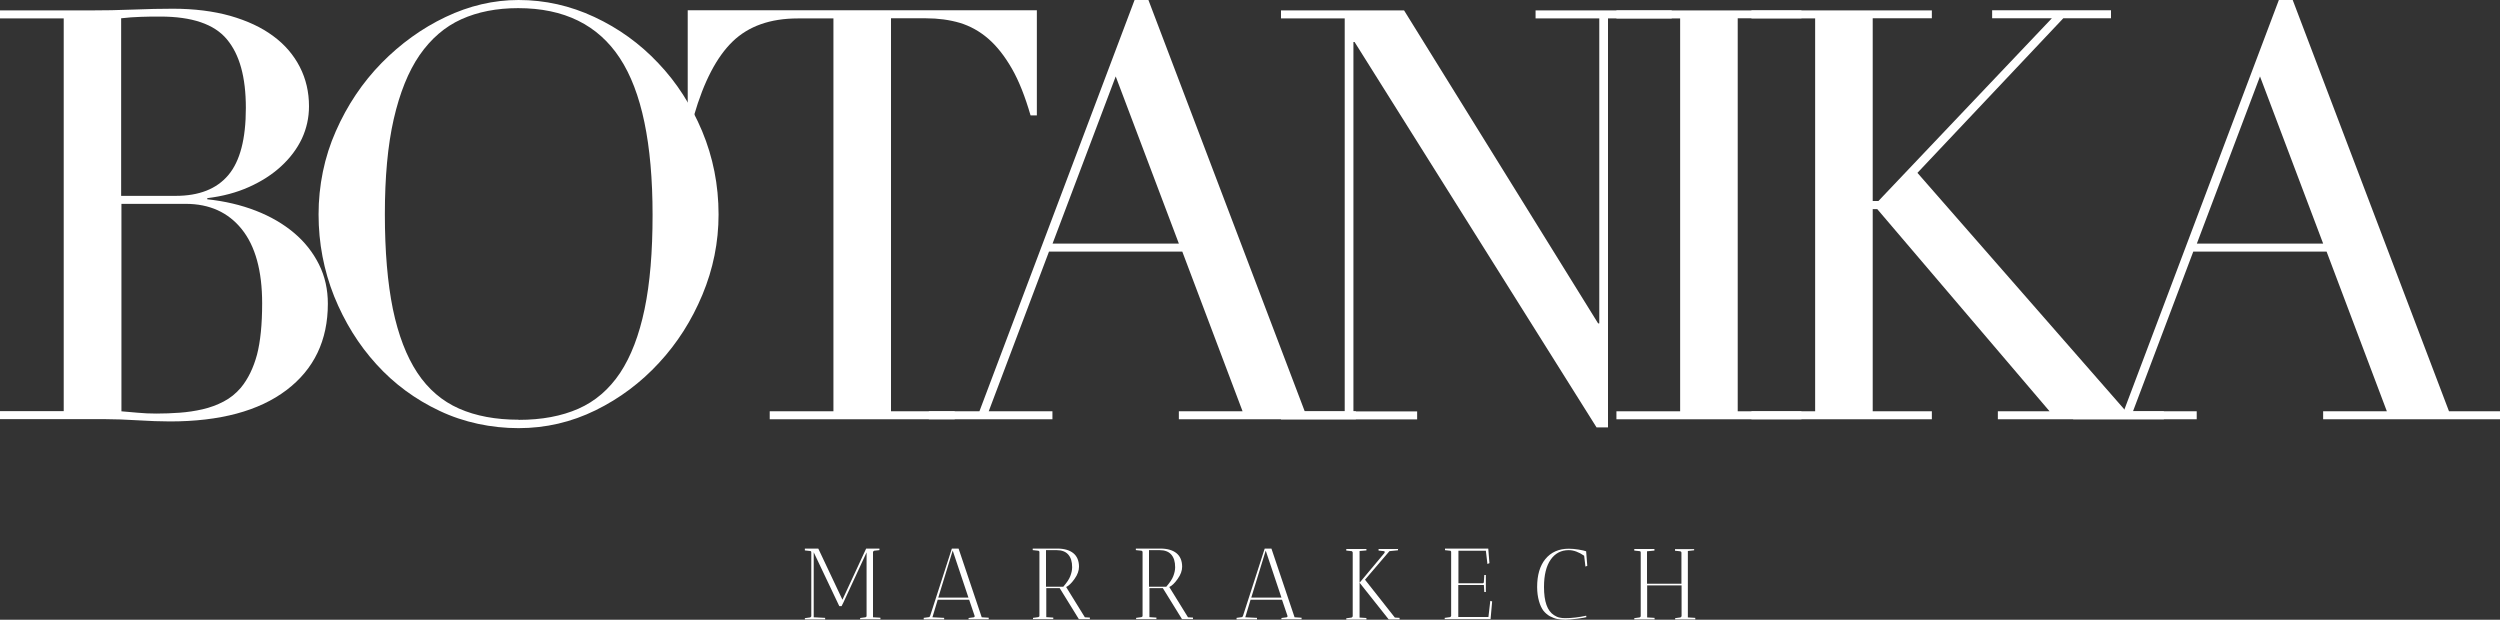 <?xml version="1.0" encoding="UTF-8"?>
<svg id="Calque_1" data-name="Calque 1" xmlns="http://www.w3.org/2000/svg" viewBox="0 0 175 43.38">
  <rect x="0" y="0" width="175" height="43.38" fill="#333333" stroke="none"/>
  <defs>
    <style>
      .cls-1 {
        fill: #fff;
      }
    </style>
  </defs>
  <g>
    <g>
      <path class="cls-1" d="M21.63,7.44c0,.8-.17,1.56-.5,2.27-.34.71-.82,1.35-1.45,1.93-.63.58-1.38,1.06-2.25,1.45-.87.39-1.84.65-2.92.78v.08c1.23.13,2.37.4,3.4.8,1.03.4,1.92.92,2.67,1.55.75.63,1.33,1.37,1.75,2.21.42.84.62,1.76.62,2.75,0,2.57-.97,4.59-2.9,6.05-1.93,1.46-4.65,2.19-8.16,2.19-.67,0-1.43-.03-2.27-.08-.84-.05-1.6-.08-2.27-.08H0v-.56h4.46V1.29H0v-.56h6.19c1.1,0,2.14-.02,3.14-.06.99-.04,1.92-.06,2.77-.06,1.5,0,2.84.17,4.02.5,1.18.34,2.18.8,3,1.41.82.6,1.44,1.33,1.87,2.17.43.84.64,1.76.64,2.75ZM8.48,13.71h3.82c1.63,0,2.86-.48,3.68-1.45.82-.97,1.23-2.53,1.23-4.7s-.44-3.75-1.33-4.81c-.88-1.06-2.44-1.59-4.66-1.59-.46,0-.91,0-1.37.02-.46.01-.91.05-1.37.1v12.43ZM8.48,28.79c.35.03.73.06,1.15.1.42.04.85.06,1.31.06.54,0,1.08-.02,1.63-.06.55-.04,1.09-.12,1.61-.24.52-.12,1.01-.3,1.47-.54.46-.24.86-.56,1.21-.97.51-.62.88-1.39,1.13-2.31.24-.93.36-2.12.36-3.6,0-2.28-.48-4.01-1.43-5.19-.95-1.18-2.26-1.77-3.92-1.77h-4.5v14.52Z"/>
      <path class="cls-1" d="M50.3,15c0,1.96-.38,3.83-1.13,5.63-.75,1.8-1.76,3.39-3.04,4.77-1.27,1.38-2.75,2.49-4.44,3.32-1.69.83-3.49,1.25-5.39,1.25s-3.83-.4-5.53-1.21c-1.7-.8-3.18-1.89-4.42-3.26-1.25-1.37-2.23-2.96-2.96-4.76-.72-1.81-1.09-3.72-1.09-5.73s.4-4.01,1.21-5.83c.8-1.82,1.87-3.41,3.2-4.77,1.33-1.35,2.82-2.43,4.48-3.22,1.66-.79,3.36-1.19,5.11-1.19,1.85,0,3.62.4,5.31,1.19,1.69.79,3.18,1.86,4.46,3.22,1.29,1.35,2.31,2.94,3.08,4.77.76,1.82,1.15,3.77,1.15,5.83ZM36.31,29.39c1.61,0,3-.26,4.18-.78,1.18-.52,2.15-1.36,2.92-2.51.76-1.15,1.33-2.64,1.71-4.46.38-1.82.56-4.02.56-6.59,0-4.99-.76-8.65-2.29-10.98-1.53-2.33-3.9-3.5-7.12-3.5-1.5,0-2.83.26-3.98.78-1.15.52-2.12,1.36-2.92,2.51-.79,1.15-1.39,2.65-1.81,4.48-.42,1.84-.62,4.06-.62,6.66s.19,4.81.56,6.63c.38,1.82.95,3.31,1.71,4.46.76,1.15,1.74,1.99,2.92,2.51,1.18.52,2.57.78,4.18.78Z"/>
      <path class="cls-1" d="M72.58.72v7.36h-.44c-.38-1.31-.81-2.41-1.31-3.28-.5-.87-1.05-1.57-1.65-2.09-.6-.52-1.27-.89-1.99-1.11-.72-.21-1.51-.32-2.37-.32h-2.45v27.51h4.46v.56h-12.95v-.56h4.46V1.29h-2.49c-1.93,0-3.45.54-4.56,1.61-1.11,1.07-2.02,2.8-2.71,5.19h-.44V.72h24.45Z"/>
      <path class="cls-1" d="M79.42,0h.97l10.94,28.79h3.58v.56h-12.39v-.56h4.46l-4.22-11.18h-9.33l-4.22,11.18h4.46v.56h-8.65v-.56h3.54L79.42,0ZM73.67,17.05h8.85l-4.42-11.7-4.42,11.7Z"/>
    </g>
    <g>
      <path class="cls-1" d="M98.28.72l13.59,21.92h.08V1.29h-4.46v-.56h9.53v.56h-4.46v28.63h-.8L94.82,2.94h-.08v25.86h4.46v.56h-9.53v-.56h4.46V1.29h-4.46v-.56h8.61Z"/>
      <path class="cls-1" d="M126.1.72v.56h-4.46v27.51h4.46v.56h-12.95v-.56h4.46V1.29h-4.46v-.56h12.95Z"/>
      <path class="cls-1" d="M135.23.72v.56h-4.14v12.79h.4l12.14-12.79h-4.18v-.56h8.32v.56h-3.34l-10.21,10.82,14.6,16.69h2.65v.56h-11.62v-.56h3.62l-12.06-14.15h-.32v14.15h4.14v.56h-12.63v-.56h4.46V1.29h-4.46v-.56h12.63Z"/>
      <path class="cls-1" d="M159.52,0h.97l10.94,28.79h3.58v.56h-12.39v-.56h4.46l-4.22-11.18h-9.33l-4.22,11.18h4.46v.56h-8.65v-.56h3.54L159.52,0ZM153.77,17.05h8.85l-4.42-11.7-4.42,11.7Z"/>
    </g>
  </g>
  <g>
    <path class="cls-1" d="M56.34,38.51v-.11h.94l1.69,3.58,1.66-3.58h.93s0,.03,0,.05,0,.04,0,.06l-.37.04s-.07.04-.08.09v4.57l.52.03s0,.04,0,.11h-1.42s0-.09,0-.09l.37-.05s.08-.03.08-.08v-4.46l-1.61,3.48-.14.28h-.16l-1.79-3.77v4.55l.8.04s0,.04,0,.11h-1.42s0-.09,0-.09l.37-.05s.08-.04.08-.09v-4.47c0-.06-.04-.09-.08-.09l-.37-.04Z"/>
    <path class="cls-1" d="M64.66,43.35v-.1s.37-.05.37-.05c.03,0,.06-.04.08-.09l1.52-4.71h.47l1.62,4.81.49.03s0,.04,0,.11h-1.41s0-.07,0-.09l.37-.05s.06-.03.06-.08l-.39-1.15h-2.2l-.37,1.23.82.04s0,.04,0,.11h-1.42ZM66.69,38.54l-1.01,3.29h2.11l-1.1-3.29Z"/>
    <path class="cls-1" d="M72.29,38.51v-.11h1.72c.48,0,.86.11,1.12.32.26.21.4.53.4.95,0,.27-.1.56-.31.85-.21.3-.41.49-.59.57l1.31,2.12.35.02s0,.04,0,.11h-.77s-1.34-2.17-1.34-2.17h-.94v2.03l.49.03s0,.04,0,.11h-1.42s0-.09,0-.09l.37-.05s.06-.03.08-.06v-4.52s-.04-.07-.08-.07l-.37-.04ZM73.98,38.51h-.76v2.56h1.21c.24-.28.41-.52.49-.74.08-.21.13-.42.13-.62,0-.4-.09-.69-.28-.9-.18-.2-.45-.3-.8-.3Z"/>
    <path class="cls-1" d="M79.51,38.51v-.11h1.72c.48,0,.86.11,1.12.32.26.21.4.53.4.95,0,.27-.1.56-.31.85-.21.3-.41.49-.59.57l1.31,2.12.35.02s0,.04,0,.11h-.77s-1.34-2.17-1.34-2.17h-.94v2.03l.49.03s0,.04,0,.11h-1.42s0-.09,0-.09l.37-.05s.06-.03.08-.06v-4.52s-.04-.07-.08-.07l-.37-.04ZM81.19,38.51h-.76v2.56h1.21c.24-.28.41-.52.49-.74.08-.21.13-.42.13-.62,0-.4-.09-.69-.28-.9-.18-.2-.45-.3-.8-.3Z"/>
    <path class="cls-1" d="M86.56,43.35v-.1s.37-.05.37-.05c.03,0,.06-.04.08-.09l1.52-4.71h.47l1.62,4.81.49.03s0,.04,0,.11h-1.41s0-.07,0-.09l.37-.05s.06-.03.06-.08l-.39-1.15h-2.2l-.37,1.23.82.04s0,.04,0,.11h-1.42ZM88.6,38.54l-1.01,3.29h2.11l-1.1-3.29Z"/>
    <path class="cls-1" d="M97.86,38.41s0,.04,0,.11l-.6.06-1.71,2,2.09,2.65.33.02s0,.04,0,.11h-.76s-2.04-2.57-2.04-2.57h0s0,2.44,0,2.44l.48.03s0,.04,0,.11h-1.41s0-.07,0-.09l.37-.05s.07-.04.08-.09v-4.47c-.02-.06-.05-.09-.08-.09l-.37-.04s0-.06,0-.11h1.41s0,.03,0,.1l-.48.04v2.21h.01s1.73-2.07,1.73-2.07c.04-.08.02-.12-.04-.13l-.37-.04s0-.06,0-.11h1.38Z"/>
    <path class="cls-1" d="M101.15,38.51v-.11h3.03v.02s.08,1,.08,1l-.14.06-.11-.93h-1.92v2.28h1.69s.04,0,.06-.02c.02-.02.03-.04.03-.07l.03-.49h.11s0,1.19,0,1.19c0,0-.04,0-.11,0l-.03-.49h-1.79v2.24h2.11l.13-1.13.13.04-.11,1.24h-3.21s0-.09,0-.09l.37-.05s.08-.04.08-.09v-4.47c0-.06-.04-.09-.08-.09l-.37-.04Z"/>
    <path class="cls-1" d="M109.81,38.51c-.53,0-.95.22-1.26.66-.31.44-.47,1.08-.47,1.92,0,1.02.23,1.67.7,1.97.14.09.27.15.39.17.12.03.25.04.4.04.47,0,.95-.06,1.46-.17l.02.1c-.08.03-.29.06-.64.11-.35.04-.63.07-.84.07s-.4-.02-.56-.05c-.16-.03-.33-.1-.51-.19-.18-.1-.33-.23-.46-.39-.12-.16-.23-.38-.31-.67-.08-.28-.13-.61-.13-.99,0-.83.19-1.48.57-1.95.4-.49.95-.73,1.64-.73.21,0,.44.02.69.06.25.04.42.08.53.12l.08,1.02-.13.05-.09-.76c-.38-.26-.74-.39-1.07-.39Z"/>
    <path class="cls-1" d="M118.59,38.41s0,.04,0,.11l-.44.05v4.65l.52.03s0,.04,0,.11h-1.41s0-.07,0-.09l.37-.05s.07-.04.08-.09v-2.15h-2.41v2.24l.52.03s0,.04,0,.11h-1.42s0-.09,0-.09l.37-.05s.07-.03.08-.08v-4.47c0-.06-.04-.09-.08-.09l-.37-.04v-.11s1.41,0,1.41,0c0,0,0,.04,0,.11l-.52.05v2.27h2.41v-2.17c0-.06-.04-.09-.08-.1l-.37-.04s0-.06,0-.11h1.34Z"/>
  </g>
</svg>